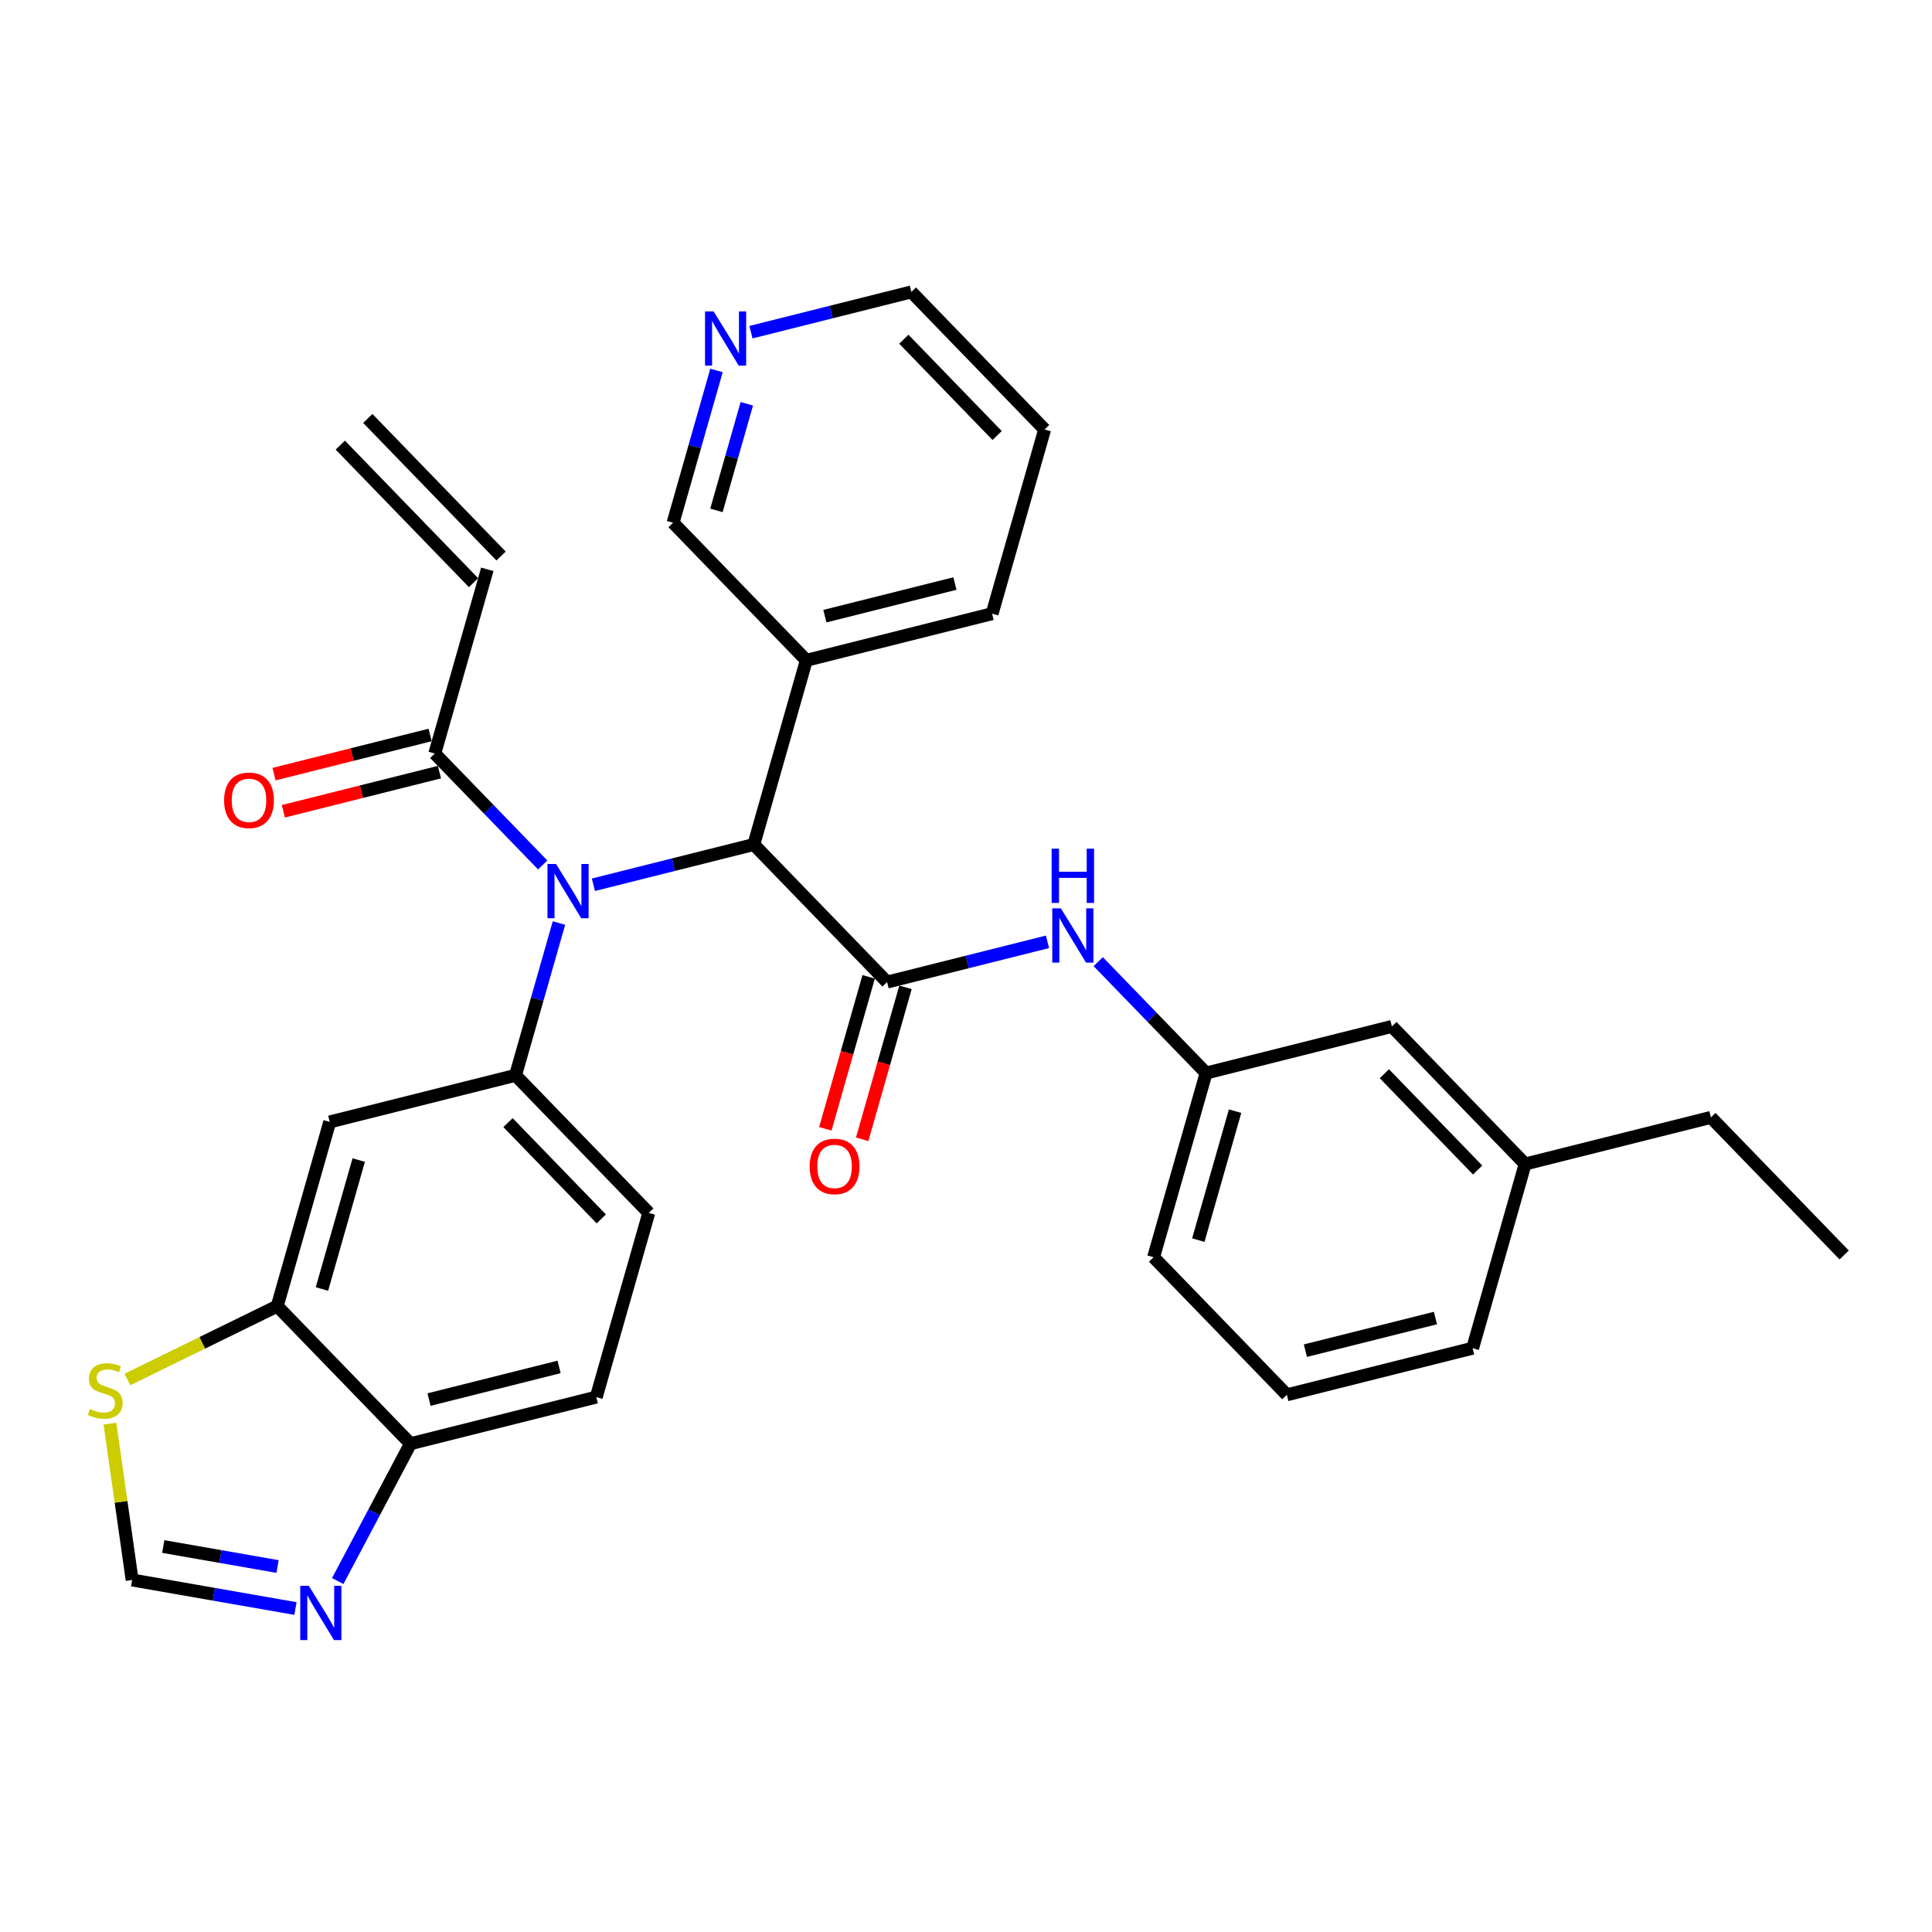 <?xml version='1.0' encoding='iso-8859-1'?>
<svg version='1.1' baseProfile='full'
              xmlns='http://www.w3.org/2000/svg'
                      xmlns:rdkit='http://www.rdkit.org/xml'
                      xmlns:xlink='http://www.w3.org/1999/xlink'
                  xml:space='preserve'
width='300px' height='300px' viewBox='0 0 300 300'>
<!-- END OF HEADER -->
<rect style='opacity:1.0;fill:#FFFFFF;stroke:none' width='300' height='300' x='0' y='0'> </rect>
<rect style='opacity:1.0;fill:#FFFFFF;stroke:none' width='300' height='300' x='0' y='0'> </rect>
<path class='bond-0 atom-0 atom-1' d='M 52.839,69.114 L 73.532,90.478' style='fill:none;fill-rule:evenodd;stroke:#000000;stroke-width:2.0px;stroke-linecap:butt;stroke-linejoin:miter;stroke-opacity:1' />
<path class='bond-0 atom-0 atom-1' d='M 57.112,64.976 L 77.804,86.339' style='fill:none;fill-rule:evenodd;stroke:#000000;stroke-width:2.0px;stroke-linecap:butt;stroke-linejoin:miter;stroke-opacity:1' />
<path class='bond-1 atom-1 atom-2' d='M 75.668,88.408 L 67.513,117.01' style='fill:none;fill-rule:evenodd;stroke:#000000;stroke-width:2.0px;stroke-linecap:butt;stroke-linejoin:miter;stroke-opacity:1' />
<path class='bond-2 atom-2 atom-3' d='M 66.789,114.125 L 54.671,117.166' style='fill:none;fill-rule:evenodd;stroke:#000000;stroke-width:2.0px;stroke-linecap:butt;stroke-linejoin:miter;stroke-opacity:1' />
<path class='bond-2 atom-2 atom-3' d='M 54.671,117.166 L 42.552,120.207' style='fill:none;fill-rule:evenodd;stroke:#FF0000;stroke-width:2.0px;stroke-linecap:butt;stroke-linejoin:miter;stroke-opacity:1' />
<path class='bond-2 atom-2 atom-3' d='M 68.237,119.895 L 56.118,122.936' style='fill:none;fill-rule:evenodd;stroke:#000000;stroke-width:2.0px;stroke-linecap:butt;stroke-linejoin:miter;stroke-opacity:1' />
<path class='bond-2 atom-2 atom-3' d='M 56.118,122.936 L 44,125.976' style='fill:none;fill-rule:evenodd;stroke:#FF0000;stroke-width:2.0px;stroke-linecap:butt;stroke-linejoin:miter;stroke-opacity:1' />
<path class='bond-3 atom-2 atom-4' d='M 67.513,117.01 L 75.89,125.659' style='fill:none;fill-rule:evenodd;stroke:#000000;stroke-width:2.0px;stroke-linecap:butt;stroke-linejoin:miter;stroke-opacity:1' />
<path class='bond-3 atom-2 atom-4' d='M 75.89,125.659 L 84.268,134.308' style='fill:none;fill-rule:evenodd;stroke:#0000FF;stroke-width:2.0px;stroke-linecap:butt;stroke-linejoin:miter;stroke-opacity:1' />
<path class='bond-4 atom-4 atom-5' d='M 86.793,143.328 L 83.422,155.151' style='fill:none;fill-rule:evenodd;stroke:#0000FF;stroke-width:2.0px;stroke-linecap:butt;stroke-linejoin:miter;stroke-opacity:1' />
<path class='bond-4 atom-4 atom-5' d='M 83.422,155.151 L 80.051,166.975' style='fill:none;fill-rule:evenodd;stroke:#000000;stroke-width:2.0px;stroke-linecap:butt;stroke-linejoin:miter;stroke-opacity:1' />
<path class='bond-13 atom-4 atom-14' d='M 92.143,137.385 L 104.598,134.26' style='fill:none;fill-rule:evenodd;stroke:#0000FF;stroke-width:2.0px;stroke-linecap:butt;stroke-linejoin:miter;stroke-opacity:1' />
<path class='bond-13 atom-4 atom-14' d='M 104.598,134.26 L 117.053,131.134' style='fill:none;fill-rule:evenodd;stroke:#000000;stroke-width:2.0px;stroke-linecap:butt;stroke-linejoin:miter;stroke-opacity:1' />
<path class='bond-5 atom-5 atom-6' d='M 80.051,166.975 L 100.743,188.338' style='fill:none;fill-rule:evenodd;stroke:#000000;stroke-width:2.0px;stroke-linecap:butt;stroke-linejoin:miter;stroke-opacity:1' />
<path class='bond-5 atom-5 atom-6' d='M 78.882,174.318 L 93.367,189.272' style='fill:none;fill-rule:evenodd;stroke:#000000;stroke-width:2.0px;stroke-linecap:butt;stroke-linejoin:miter;stroke-opacity:1' />
<path class='bond-31 atom-13 atom-5' d='M 51.203,174.213 L 80.051,166.975' style='fill:none;fill-rule:evenodd;stroke:#000000;stroke-width:2.0px;stroke-linecap:butt;stroke-linejoin:miter;stroke-opacity:1' />
<path class='bond-6 atom-6 atom-7' d='M 100.743,188.338 L 92.588,216.939' style='fill:none;fill-rule:evenodd;stroke:#000000;stroke-width:2.0px;stroke-linecap:butt;stroke-linejoin:miter;stroke-opacity:1' />
<path class='bond-7 atom-7 atom-8' d='M 92.588,216.939 L 63.741,224.178' style='fill:none;fill-rule:evenodd;stroke:#000000;stroke-width:2.0px;stroke-linecap:butt;stroke-linejoin:miter;stroke-opacity:1' />
<path class='bond-7 atom-7 atom-8' d='M 86.814,212.256 L 66.62,217.323' style='fill:none;fill-rule:evenodd;stroke:#000000;stroke-width:2.0px;stroke-linecap:butt;stroke-linejoin:miter;stroke-opacity:1' />
<path class='bond-8 atom-8 atom-9' d='M 63.741,224.178 L 58.092,234.841' style='fill:none;fill-rule:evenodd;stroke:#000000;stroke-width:2.0px;stroke-linecap:butt;stroke-linejoin:miter;stroke-opacity:1' />
<path class='bond-8 atom-8 atom-9' d='M 58.092,234.841 L 52.443,245.504' style='fill:none;fill-rule:evenodd;stroke:#0000FF;stroke-width:2.0px;stroke-linecap:butt;stroke-linejoin:miter;stroke-opacity:1' />
<path class='bond-34 atom-12 atom-8' d='M 43.049,202.815 L 63.741,224.178' style='fill:none;fill-rule:evenodd;stroke:#000000;stroke-width:2.0px;stroke-linecap:butt;stroke-linejoin:miter;stroke-opacity:1' />
<path class='bond-9 atom-9 atom-10' d='M 45.88,249.771 L 33.2,247.555' style='fill:none;fill-rule:evenodd;stroke:#0000FF;stroke-width:2.0px;stroke-linecap:butt;stroke-linejoin:miter;stroke-opacity:1' />
<path class='bond-9 atom-9 atom-10' d='M 33.2,247.555 L 20.52,245.339' style='fill:none;fill-rule:evenodd;stroke:#000000;stroke-width:2.0px;stroke-linecap:butt;stroke-linejoin:miter;stroke-opacity:1' />
<path class='bond-9 atom-9 atom-10' d='M 43.1,243.247 L 34.224,241.695' style='fill:none;fill-rule:evenodd;stroke:#0000FF;stroke-width:2.0px;stroke-linecap:butt;stroke-linejoin:miter;stroke-opacity:1' />
<path class='bond-9 atom-9 atom-10' d='M 34.224,241.695 L 25.349,240.144' style='fill:none;fill-rule:evenodd;stroke:#000000;stroke-width:2.0px;stroke-linecap:butt;stroke-linejoin:miter;stroke-opacity:1' />
<path class='bond-10 atom-10 atom-11' d='M 20.52,245.339 L 18.796,233.2' style='fill:none;fill-rule:evenodd;stroke:#000000;stroke-width:2.0px;stroke-linecap:butt;stroke-linejoin:miter;stroke-opacity:1' />
<path class='bond-10 atom-10 atom-11' d='M 18.796,233.2 L 17.071,221.062' style='fill:none;fill-rule:evenodd;stroke:#CCCC00;stroke-width:2.0px;stroke-linecap:butt;stroke-linejoin:miter;stroke-opacity:1' />
<path class='bond-11 atom-11 atom-12' d='M 19.781,214.207 L 31.415,208.511' style='fill:none;fill-rule:evenodd;stroke:#CCCC00;stroke-width:2.0px;stroke-linecap:butt;stroke-linejoin:miter;stroke-opacity:1' />
<path class='bond-11 atom-11 atom-12' d='M 31.415,208.511 L 43.049,202.815' style='fill:none;fill-rule:evenodd;stroke:#000000;stroke-width:2.0px;stroke-linecap:butt;stroke-linejoin:miter;stroke-opacity:1' />
<path class='bond-12 atom-12 atom-13' d='M 43.049,202.815 L 51.203,174.213' style='fill:none;fill-rule:evenodd;stroke:#000000;stroke-width:2.0px;stroke-linecap:butt;stroke-linejoin:miter;stroke-opacity:1' />
<path class='bond-12 atom-12 atom-13' d='M 49.992,200.156 L 55.701,180.134' style='fill:none;fill-rule:evenodd;stroke:#000000;stroke-width:2.0px;stroke-linecap:butt;stroke-linejoin:miter;stroke-opacity:1' />
<path class='bond-14 atom-14 atom-15' d='M 117.053,131.134 L 137.745,152.498' style='fill:none;fill-rule:evenodd;stroke:#000000;stroke-width:2.0px;stroke-linecap:butt;stroke-linejoin:miter;stroke-opacity:1' />
<path class='bond-25 atom-14 atom-26' d='M 117.053,131.134 L 125.207,102.533' style='fill:none;fill-rule:evenodd;stroke:#000000;stroke-width:2.0px;stroke-linecap:butt;stroke-linejoin:miter;stroke-opacity:1' />
<path class='bond-15 atom-15 atom-16' d='M 134.885,151.682 L 131.521,163.482' style='fill:none;fill-rule:evenodd;stroke:#000000;stroke-width:2.0px;stroke-linecap:butt;stroke-linejoin:miter;stroke-opacity:1' />
<path class='bond-15 atom-15 atom-16' d='M 131.521,163.482 L 128.156,175.281' style='fill:none;fill-rule:evenodd;stroke:#FF0000;stroke-width:2.0px;stroke-linecap:butt;stroke-linejoin:miter;stroke-opacity:1' />
<path class='bond-15 atom-15 atom-16' d='M 140.605,153.313 L 137.241,165.113' style='fill:none;fill-rule:evenodd;stroke:#000000;stroke-width:2.0px;stroke-linecap:butt;stroke-linejoin:miter;stroke-opacity:1' />
<path class='bond-15 atom-15 atom-16' d='M 137.241,165.113 L 133.877,176.912' style='fill:none;fill-rule:evenodd;stroke:#FF0000;stroke-width:2.0px;stroke-linecap:butt;stroke-linejoin:miter;stroke-opacity:1' />
<path class='bond-16 atom-15 atom-17' d='M 137.745,152.498 L 150.2,149.372' style='fill:none;fill-rule:evenodd;stroke:#000000;stroke-width:2.0px;stroke-linecap:butt;stroke-linejoin:miter;stroke-opacity:1' />
<path class='bond-16 atom-15 atom-17' d='M 150.2,149.372 L 162.654,146.247' style='fill:none;fill-rule:evenodd;stroke:#0000FF;stroke-width:2.0px;stroke-linecap:butt;stroke-linejoin:miter;stroke-opacity:1' />
<path class='bond-17 atom-17 atom-18' d='M 170.53,149.324 L 178.907,157.973' style='fill:none;fill-rule:evenodd;stroke:#0000FF;stroke-width:2.0px;stroke-linecap:butt;stroke-linejoin:miter;stroke-opacity:1' />
<path class='bond-17 atom-17 atom-18' d='M 178.907,157.973 L 187.285,166.622' style='fill:none;fill-rule:evenodd;stroke:#000000;stroke-width:2.0px;stroke-linecap:butt;stroke-linejoin:miter;stroke-opacity:1' />
<path class='bond-18 atom-18 atom-19' d='M 187.285,166.622 L 179.13,195.224' style='fill:none;fill-rule:evenodd;stroke:#000000;stroke-width:2.0px;stroke-linecap:butt;stroke-linejoin:miter;stroke-opacity:1' />
<path class='bond-18 atom-18 atom-19' d='M 191.782,172.543 L 186.073,192.564' style='fill:none;fill-rule:evenodd;stroke:#000000;stroke-width:2.0px;stroke-linecap:butt;stroke-linejoin:miter;stroke-opacity:1' />
<path class='bond-32 atom-25 atom-18' d='M 216.132,159.383 L 187.285,166.622' style='fill:none;fill-rule:evenodd;stroke:#000000;stroke-width:2.0px;stroke-linecap:butt;stroke-linejoin:miter;stroke-opacity:1' />
<path class='bond-19 atom-19 atom-20' d='M 179.13,195.224 L 199.822,216.587' style='fill:none;fill-rule:evenodd;stroke:#000000;stroke-width:2.0px;stroke-linecap:butt;stroke-linejoin:miter;stroke-opacity:1' />
<path class='bond-20 atom-20 atom-21' d='M 199.822,216.587 L 228.669,209.348' style='fill:none;fill-rule:evenodd;stroke:#000000;stroke-width:2.0px;stroke-linecap:butt;stroke-linejoin:miter;stroke-opacity:1' />
<path class='bond-20 atom-20 atom-21' d='M 202.701,209.732 L 222.895,204.665' style='fill:none;fill-rule:evenodd;stroke:#000000;stroke-width:2.0px;stroke-linecap:butt;stroke-linejoin:miter;stroke-opacity:1' />
<path class='bond-21 atom-21 atom-22' d='M 228.669,209.348 L 236.824,180.747' style='fill:none;fill-rule:evenodd;stroke:#000000;stroke-width:2.0px;stroke-linecap:butt;stroke-linejoin:miter;stroke-opacity:1' />
<path class='bond-22 atom-22 atom-23' d='M 236.824,180.747 L 265.671,173.508' style='fill:none;fill-rule:evenodd;stroke:#000000;stroke-width:2.0px;stroke-linecap:butt;stroke-linejoin:miter;stroke-opacity:1' />
<path class='bond-24 atom-22 atom-25' d='M 236.824,180.747 L 216.132,159.383' style='fill:none;fill-rule:evenodd;stroke:#000000;stroke-width:2.0px;stroke-linecap:butt;stroke-linejoin:miter;stroke-opacity:1' />
<path class='bond-24 atom-22 atom-25' d='M 229.448,181.681 L 214.963,166.726' style='fill:none;fill-rule:evenodd;stroke:#000000;stroke-width:2.0px;stroke-linecap:butt;stroke-linejoin:miter;stroke-opacity:1' />
<path class='bond-23 atom-23 atom-24' d='M 265.671,173.508 L 286.364,194.871' style='fill:none;fill-rule:evenodd;stroke:#000000;stroke-width:2.0px;stroke-linecap:butt;stroke-linejoin:miter;stroke-opacity:1' />
<path class='bond-26 atom-26 atom-27' d='M 125.207,102.533 L 154.055,95.294' style='fill:none;fill-rule:evenodd;stroke:#000000;stroke-width:2.0px;stroke-linecap:butt;stroke-linejoin:miter;stroke-opacity:1' />
<path class='bond-26 atom-26 atom-27' d='M 128.087,95.677 L 148.28,90.611' style='fill:none;fill-rule:evenodd;stroke:#000000;stroke-width:2.0px;stroke-linecap:butt;stroke-linejoin:miter;stroke-opacity:1' />
<path class='bond-33 atom-31 atom-26' d='M 104.515,81.17 L 125.207,102.533' style='fill:none;fill-rule:evenodd;stroke:#000000;stroke-width:2.0px;stroke-linecap:butt;stroke-linejoin:miter;stroke-opacity:1' />
<path class='bond-27 atom-27 atom-28' d='M 154.055,95.294 L 162.209,66.692' style='fill:none;fill-rule:evenodd;stroke:#000000;stroke-width:2.0px;stroke-linecap:butt;stroke-linejoin:miter;stroke-opacity:1' />
<path class='bond-28 atom-28 atom-29' d='M 162.209,66.692 L 141.517,45.329' style='fill:none;fill-rule:evenodd;stroke:#000000;stroke-width:2.0px;stroke-linecap:butt;stroke-linejoin:miter;stroke-opacity:1' />
<path class='bond-28 atom-28 atom-29' d='M 154.833,67.626 L 140.348,52.672' style='fill:none;fill-rule:evenodd;stroke:#000000;stroke-width:2.0px;stroke-linecap:butt;stroke-linejoin:miter;stroke-opacity:1' />
<path class='bond-29 atom-29 atom-30' d='M 141.517,45.329 L 129.062,48.455' style='fill:none;fill-rule:evenodd;stroke:#000000;stroke-width:2.0px;stroke-linecap:butt;stroke-linejoin:miter;stroke-opacity:1' />
<path class='bond-29 atom-29 atom-30' d='M 129.062,48.455 L 116.608,51.58' style='fill:none;fill-rule:evenodd;stroke:#0000FF;stroke-width:2.0px;stroke-linecap:butt;stroke-linejoin:miter;stroke-opacity:1' />
<path class='bond-30 atom-30 atom-31' d='M 111.257,57.523 L 107.886,69.346' style='fill:none;fill-rule:evenodd;stroke:#0000FF;stroke-width:2.0px;stroke-linecap:butt;stroke-linejoin:miter;stroke-opacity:1' />
<path class='bond-30 atom-30 atom-31' d='M 107.886,69.346 L 104.515,81.17' style='fill:none;fill-rule:evenodd;stroke:#000000;stroke-width:2.0px;stroke-linecap:butt;stroke-linejoin:miter;stroke-opacity:1' />
<path class='bond-30 atom-30 atom-31' d='M 115.966,62.701 L 113.606,70.977' style='fill:none;fill-rule:evenodd;stroke:#0000FF;stroke-width:2.0px;stroke-linecap:butt;stroke-linejoin:miter;stroke-opacity:1' />
<path class='bond-30 atom-30 atom-31' d='M 113.606,70.977 L 111.247,79.254' style='fill:none;fill-rule:evenodd;stroke:#000000;stroke-width:2.0px;stroke-linecap:butt;stroke-linejoin:miter;stroke-opacity:1' />
<path  class='atom-3' d='M 34.8 124.272
Q 34.8 122.25, 35.799 121.12
Q 36.798 119.989, 38.666 119.989
Q 40.534 119.989, 41.533 121.12
Q 42.532 122.25, 42.532 124.272
Q 42.532 126.318, 41.521 127.484
Q 40.51 128.638, 38.666 128.638
Q 36.81 128.638, 35.799 127.484
Q 34.8 126.33, 34.8 124.272
M 38.666 127.687
Q 39.951 127.687, 40.641 126.83
Q 41.343 125.962, 41.343 124.272
Q 41.343 122.619, 40.641 121.786
Q 39.951 120.941, 38.666 120.941
Q 37.381 120.941, 36.679 121.774
Q 35.989 122.607, 35.989 124.272
Q 35.989 125.973, 36.679 126.83
Q 37.381 127.687, 38.666 127.687
' fill='#FF0000'/>
<path  class='atom-4' d='M 86.344 134.162
L 89.104 138.623
Q 89.377 139.063, 89.817 139.86
Q 90.258 140.657, 90.281 140.705
L 90.281 134.162
L 91.4 134.162
L 91.4 142.584
L 90.246 142.584
L 87.284 137.707
Q 86.939 137.136, 86.57 136.481
Q 86.213 135.827, 86.106 135.625
L 86.106 142.584
L 85.011 142.584
L 85.011 134.162
L 86.344 134.162
' fill='#0000FF'/>
<path  class='atom-9' d='M 47.956 246.248
L 50.716 250.709
Q 50.99 251.149, 51.43 251.946
Q 51.87 252.743, 51.894 252.791
L 51.894 246.248
L 53.012 246.248
L 53.012 254.671
L 51.858 254.671
L 48.896 249.793
Q 48.551 249.222, 48.182 248.568
Q 47.825 247.913, 47.718 247.711
L 47.718 254.671
L 46.624 254.671
L 46.624 246.248
L 47.956 246.248
' fill='#0000FF'/>
<path  class='atom-11' d='M 13.958 218.784
Q 14.053 218.82, 14.445 218.986
Q 14.838 219.153, 15.266 219.26
Q 15.706 219.355, 16.135 219.355
Q 16.932 219.355, 17.396 218.974
Q 17.86 218.582, 17.86 217.903
Q 17.86 217.44, 17.622 217.154
Q 17.396 216.868, 17.039 216.714
Q 16.682 216.559, 16.087 216.381
Q 15.338 216.155, 14.886 215.941
Q 14.445 215.726, 14.124 215.274
Q 13.815 214.822, 13.815 214.061
Q 13.815 213.002, 14.529 212.348
Q 15.254 211.693, 16.682 211.693
Q 17.657 211.693, 18.764 212.157
L 18.49 213.073
Q 17.479 212.657, 16.718 212.657
Q 15.897 212.657, 15.445 213.002
Q 14.993 213.335, 15.005 213.918
Q 15.005 214.37, 15.23 214.644
Q 15.468 214.917, 15.802 215.072
Q 16.146 215.227, 16.718 215.405
Q 17.479 215.643, 17.931 215.881
Q 18.383 216.119, 18.704 216.607
Q 19.037 217.083, 19.037 217.903
Q 19.037 219.069, 18.252 219.7
Q 17.479 220.319, 16.182 220.319
Q 15.433 220.319, 14.862 220.152
Q 14.303 219.997, 13.636 219.724
L 13.958 218.784
' fill='#CCCC00'/>
<path  class='atom-16' d='M 125.724 181.123
Q 125.724 179.101, 126.723 177.97
Q 127.722 176.84, 129.59 176.84
Q 131.458 176.84, 132.457 177.97
Q 133.457 179.101, 133.457 181.123
Q 133.457 183.169, 132.445 184.335
Q 131.434 185.489, 129.59 185.489
Q 127.734 185.489, 126.723 184.335
Q 125.724 183.181, 125.724 181.123
M 129.59 184.537
Q 130.875 184.537, 131.565 183.681
Q 132.267 182.812, 132.267 181.123
Q 132.267 179.469, 131.565 178.637
Q 130.875 177.792, 129.59 177.792
Q 128.305 177.792, 127.603 178.625
Q 126.913 179.457, 126.913 181.123
Q 126.913 182.824, 127.603 183.681
Q 128.305 184.537, 129.59 184.537
' fill='#FF0000'/>
<path  class='atom-17' d='M 164.73 141.048
L 167.49 145.509
Q 167.764 145.949, 168.204 146.746
Q 168.644 147.543, 168.668 147.591
L 168.668 141.048
L 169.786 141.048
L 169.786 149.47
L 168.632 149.47
L 165.67 144.593
Q 165.325 144.022, 164.956 143.367
Q 164.599 142.713, 164.492 142.511
L 164.492 149.47
L 163.398 149.47
L 163.398 141.048
L 164.73 141.048
' fill='#0000FF'/>
<path  class='atom-17' d='M 163.297 131.782
L 164.439 131.782
L 164.439 135.363
L 168.745 135.363
L 168.745 131.782
L 169.888 131.782
L 169.888 140.205
L 168.745 140.205
L 168.745 136.315
L 164.439 136.315
L 164.439 140.205
L 163.297 140.205
L 163.297 131.782
' fill='#0000FF'/>
<path  class='atom-30' d='M 110.808 48.357
L 113.568 52.818
Q 113.842 53.258, 114.282 54.055
Q 114.722 54.852, 114.746 54.9
L 114.746 48.357
L 115.864 48.357
L 115.864 56.779
L 114.71 56.779
L 111.748 51.902
Q 111.403 51.331, 111.034 50.676
Q 110.677 50.022, 110.57 49.82
L 110.57 56.779
L 109.476 56.779
L 109.476 48.357
L 110.808 48.357
' fill='#0000FF'/>
</svg>
